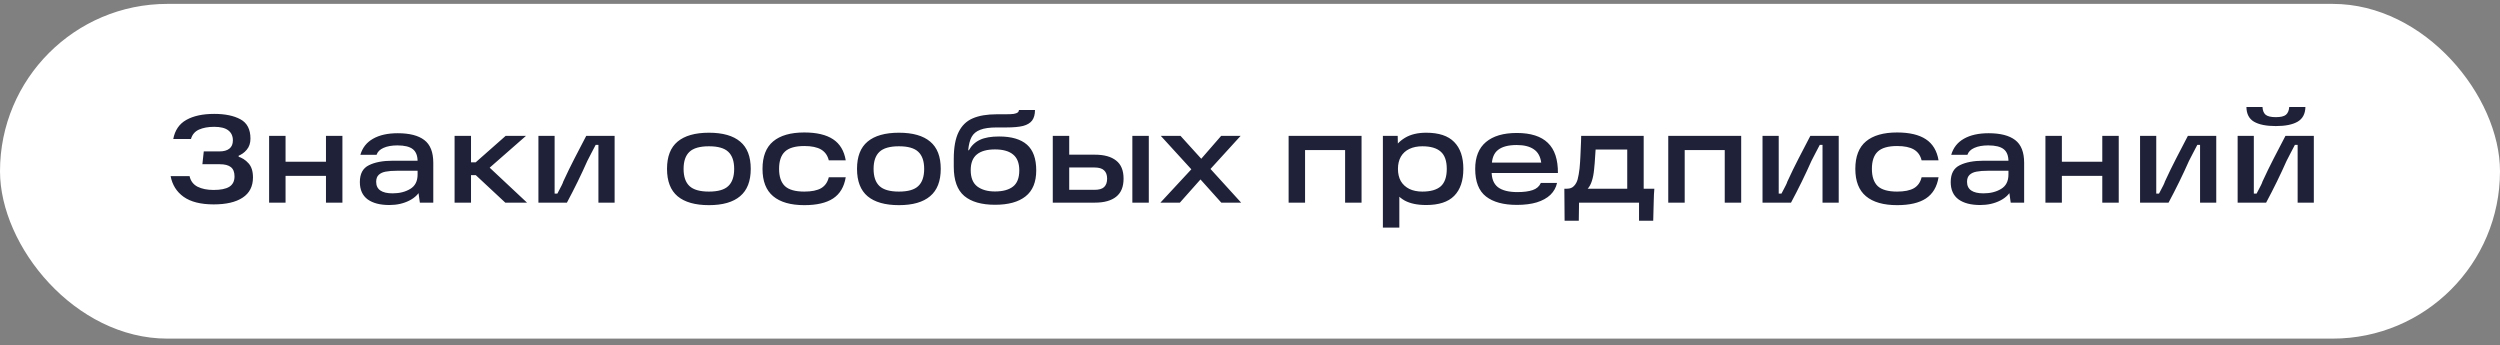<?xml version="1.0" encoding="UTF-8"?> <svg xmlns="http://www.w3.org/2000/svg" width="239" height="33" viewBox="0 0 239 33" fill="none"><rect x="0" y="0" width="239" height="33" fill="#808080" stroke="none"/><rect y="0.372" width="239" height="32" rx="16" fill="white"></rect><path d="M20.428 19.54C19.196 19.54 18.24 19.3 17.56 18.82C16.888 18.34 16.472 17.68 16.312 16.84H18.124C18.22 17.296 18.472 17.632 18.88 17.848C19.296 18.056 19.808 18.16 20.416 18.16C21.088 18.16 21.588 18.06 21.916 17.86C22.252 17.652 22.42 17.32 22.42 16.864C22.42 16.456 22.304 16.16 22.072 15.976C21.84 15.792 21.488 15.7 21.016 15.7H19.348L19.48 14.476H20.968C21.384 14.476 21.704 14.388 21.928 14.212C22.152 14.036 22.264 13.772 22.264 13.42C22.264 13.004 22.116 12.684 21.82 12.46C21.532 12.236 21.084 12.124 20.476 12.124C19.908 12.124 19.424 12.212 19.024 12.388C18.632 12.564 18.376 12.864 18.256 13.288H16.564C16.724 12.448 17.14 11.84 17.812 11.464C18.492 11.08 19.38 10.888 20.476 10.888C21.516 10.888 22.352 11.06 22.984 11.404C23.624 11.748 23.944 12.364 23.944 13.252C23.944 13.684 23.824 14.04 23.584 14.32C23.352 14.6 23.056 14.804 22.696 14.932L22.816 14.692V15.208L22.72 14.956C23.12 15.068 23.464 15.284 23.752 15.604C24.04 15.916 24.184 16.368 24.184 16.96C24.184 17.816 23.856 18.46 23.2 18.892C22.552 19.324 21.628 19.54 20.428 19.54ZM31.163 12.988H32.735V19.372H31.163V12.988ZM25.727 12.988H27.299V19.372H25.727V12.988ZM27.059 15.46H31.487V16.816H27.059V15.46ZM38.026 12.736C39.146 12.736 39.99 12.952 40.558 13.384C41.134 13.816 41.422 14.544 41.422 15.568V19.372H40.138L39.934 17.908L40.282 17.968C40.09 18.48 39.71 18.88 39.142 19.168C38.582 19.456 37.942 19.6 37.222 19.6C36.334 19.6 35.642 19.42 35.146 19.06C34.65 18.692 34.402 18.14 34.402 17.404C34.402 16.612 34.69 16.076 35.266 15.796C35.842 15.508 36.606 15.364 37.558 15.364H40.222V16.324H37.954C37.514 16.324 37.154 16.352 36.874 16.408C36.602 16.456 36.382 16.556 36.214 16.708C36.046 16.86 35.962 17.084 35.962 17.38C35.962 17.748 36.094 18.024 36.358 18.208C36.622 18.392 37.014 18.484 37.534 18.484C38.19 18.484 38.75 18.344 39.214 18.064C39.686 17.784 39.922 17.324 39.922 16.684V15.424C39.922 14.888 39.77 14.5 39.466 14.26C39.162 14.02 38.67 13.9 37.99 13.9C37.454 13.9 37.01 13.98 36.658 14.14C36.314 14.292 36.094 14.512 35.998 14.8H34.45C34.65 14.12 35.054 13.608 35.662 13.264C36.278 12.912 37.066 12.736 38.026 12.736ZM44.406 15.52H45.474L48.342 12.988H50.285L46.23 16.54V15.484L50.382 19.372H48.306L45.486 16.744H44.406V15.52ZM43.458 12.988H45.029V19.372H43.458V12.988ZM51.473 12.988H53.021V18.508H53.285C53.653 17.828 53.837 17.452 53.837 17.38C54.213 16.564 54.577 15.816 54.929 15.136C55.281 14.448 55.653 13.732 56.045 12.988H58.757V19.372H57.209V13.852H56.945C56.817 14.1 56.685 14.352 56.549 14.608C56.421 14.864 56.289 15.12 56.153 15.376C55.569 16.696 54.917 18.028 54.197 19.372H51.473V12.988ZM67.775 19.612C66.455 19.612 65.455 19.328 64.775 18.76C64.103 18.192 63.767 17.32 63.767 16.144C63.767 14.968 64.103 14.1 64.775 13.54C65.455 12.972 66.455 12.688 67.775 12.688C69.095 12.688 70.091 12.972 70.763 13.54C71.435 14.1 71.771 14.968 71.771 16.144C71.771 17.32 71.431 18.192 70.751 18.76C70.079 19.328 69.087 19.612 67.775 19.612ZM67.775 18.316C68.639 18.316 69.255 18.14 69.623 17.788C69.999 17.436 70.187 16.888 70.187 16.144C70.187 15.408 69.999 14.864 69.623 14.512C69.255 14.16 68.639 13.984 67.775 13.984C66.911 13.984 66.291 14.16 65.915 14.512C65.539 14.864 65.351 15.408 65.351 16.144C65.351 16.888 65.539 17.436 65.915 17.788C66.291 18.14 66.911 18.316 67.775 18.316ZM76.892 19.612C75.588 19.612 74.596 19.328 73.916 18.76C73.236 18.192 72.896 17.32 72.896 16.144C72.896 14.96 73.236 14.084 73.916 13.516C74.596 12.948 75.588 12.664 76.892 12.664C78.068 12.664 78.984 12.88 79.64 13.312C80.296 13.744 80.7 14.416 80.852 15.328H79.232C79.12 14.864 78.876 14.52 78.5 14.296C78.124 14.072 77.588 13.96 76.892 13.96C76.028 13.96 75.408 14.14 75.032 14.5C74.664 14.852 74.48 15.4 74.48 16.144C74.48 16.88 74.664 17.428 75.032 17.788C75.408 18.14 76.028 18.316 76.892 18.316C77.588 18.316 78.124 18.208 78.5 17.992C78.876 17.768 79.12 17.42 79.232 16.948H80.852C80.7 17.868 80.296 18.544 79.64 18.976C78.992 19.4 78.076 19.612 76.892 19.612ZM85.939 19.612C84.619 19.612 83.619 19.328 82.939 18.76C82.267 18.192 81.931 17.32 81.931 16.144C81.931 14.968 82.267 14.1 82.939 13.54C83.619 12.972 84.619 12.688 85.939 12.688C87.259 12.688 88.255 12.972 88.927 13.54C89.599 14.1 89.935 14.968 89.935 16.144C89.935 17.32 89.595 18.192 88.915 18.76C88.243 19.328 87.251 19.612 85.939 19.612ZM85.939 18.316C86.803 18.316 87.419 18.14 87.787 17.788C88.163 17.436 88.351 16.888 88.351 16.144C88.351 15.408 88.163 14.864 87.787 14.512C87.419 14.16 86.803 13.984 85.939 13.984C85.075 13.984 84.455 14.16 84.079 14.512C83.703 14.864 83.515 15.408 83.515 16.144C83.515 16.888 83.703 17.436 84.079 17.788C84.455 18.14 85.075 18.316 85.939 18.316ZM95.128 19.576C93.84 19.576 92.86 19.296 92.188 18.736C91.516 18.168 91.18 17.236 91.18 15.94V15.196C91.18 14.108 91.332 13.256 91.636 12.64C91.94 12.016 92.388 11.576 92.98 11.32C93.58 11.056 94.356 10.924 95.308 10.924H96.16C96.488 10.924 96.74 10.912 96.916 10.888C97.092 10.856 97.216 10.812 97.288 10.756C97.368 10.692 97.408 10.612 97.408 10.516H98.944C98.944 10.94 98.852 11.276 98.668 11.524C98.484 11.764 98.196 11.936 97.804 12.04C97.412 12.136 96.88 12.184 96.208 12.184H95.284C94.604 12.184 94.076 12.26 93.7 12.412C93.324 12.556 93.052 12.784 92.884 13.096C92.716 13.408 92.608 13.832 92.56 14.368H92.62C92.876 13.912 93.228 13.58 93.676 13.372C94.124 13.156 94.736 13.048 95.512 13.048C96.696 13.048 97.584 13.308 98.176 13.828C98.768 14.348 99.064 15.168 99.064 16.288C99.064 17.408 98.724 18.236 98.044 18.772C97.372 19.308 96.4 19.576 95.128 19.576ZM95.116 18.304C95.868 18.304 96.444 18.148 96.844 17.836C97.244 17.524 97.444 17.008 97.444 16.288C97.444 15.592 97.244 15.084 96.844 14.764C96.452 14.444 95.876 14.284 95.116 14.284C94.356 14.284 93.78 14.444 93.388 14.764C92.996 15.084 92.8 15.584 92.8 16.264C92.8 16.984 93.008 17.504 93.424 17.824C93.848 18.144 94.412 18.304 95.116 18.304ZM108.253 12.988H109.825V19.372H108.253V12.988ZM101.605 18.148H104.629C105.061 18.148 105.369 18.06 105.553 17.884C105.745 17.7 105.841 17.432 105.841 17.08C105.841 16.728 105.745 16.464 105.553 16.288C105.369 16.104 105.061 16.012 104.629 16.012H101.785V14.788H104.677C105.557 14.788 106.233 14.976 106.705 15.352C107.177 15.72 107.413 16.296 107.413 17.08C107.413 17.856 107.177 18.432 106.705 18.808C106.233 19.184 105.557 19.372 104.677 19.372H100.645V12.988H102.217V18.772L101.605 18.148ZM114.128 16.444L110.972 12.988H112.856L115.52 15.928L118.652 19.372H116.756L114.128 16.444ZM114.164 15.892L114.992 16.9L112.796 19.372H110.936L114.164 15.892ZM114.584 15.472L116.744 12.988H118.604L115.532 16.36L114.584 15.472ZM123.192 12.988H130.164V19.372H128.592V14.344H124.764V19.372H123.192V12.988ZM136.344 19.6C135.496 19.6 134.808 19.456 134.28 19.168C133.76 18.872 133.38 18.468 133.14 17.956C132.9 17.444 132.78 16.836 132.78 16.132C132.78 15.516 132.904 14.948 133.152 14.428C133.4 13.908 133.792 13.488 134.328 13.168C134.864 12.848 135.536 12.688 136.344 12.688C137.552 12.688 138.444 12.984 139.02 13.576C139.604 14.168 139.896 15.024 139.896 16.144C139.896 17.272 139.604 18.132 139.02 18.724C138.444 19.308 137.552 19.6 136.344 19.6ZM132.204 12.988H133.62L133.656 14.812L133.512 16.132L133.776 17.608V21.76H132.204V12.988ZM135.972 18.316C136.764 18.316 137.352 18.148 137.736 17.812C138.12 17.468 138.312 16.912 138.312 16.144C138.312 15.384 138.12 14.836 137.736 14.5C137.352 14.156 136.764 13.984 135.972 13.984C135.5 13.984 135.088 14.068 134.736 14.236C134.384 14.404 134.112 14.652 133.92 14.98C133.736 15.308 133.644 15.696 133.644 16.144C133.644 16.6 133.736 16.992 133.92 17.32C134.112 17.64 134.384 17.888 134.736 18.064C135.088 18.232 135.5 18.316 135.972 18.316ZM145.013 19.588C143.733 19.588 142.749 19.32 142.061 18.784C141.373 18.248 141.029 17.368 141.029 16.144C141.029 15.008 141.373 14.152 142.061 13.576C142.749 13 143.729 12.712 145.001 12.712C146.337 12.712 147.329 13.028 147.977 13.66C148.625 14.284 148.945 15.244 148.937 16.54H142.013V15.544H147.341C147.261 14.96 147.025 14.536 146.633 14.272C146.241 14 145.697 13.864 145.001 13.864C144.201 13.864 143.605 14.02 143.213 14.332C142.821 14.636 142.621 15.132 142.613 15.82V16.096C142.605 16.144 142.601 16.188 142.601 16.228C142.601 16.268 142.601 16.316 142.601 16.372C142.593 17.068 142.793 17.576 143.201 17.896C143.617 18.208 144.237 18.364 145.061 18.364C145.661 18.364 146.149 18.3 146.525 18.172C146.901 18.044 147.161 17.816 147.305 17.488H148.853C148.757 17.928 148.545 18.308 148.217 18.628C147.889 18.94 147.453 19.18 146.909 19.348C146.373 19.508 145.741 19.588 145.013 19.588ZM149.552 18.04H149.816C150.088 18.04 150.304 17.956 150.464 17.788C150.632 17.62 150.752 17.404 150.824 17.14C150.896 16.868 150.956 16.528 151.004 16.12C151.044 15.72 151.072 15.316 151.088 14.908C151.112 14.492 151.132 14.024 151.148 13.504L151.16 12.988H157.136V18.04H158.156C158.124 18.376 158.104 18.78 158.096 19.252L158.048 21.1H156.692V19.372H150.956L150.932 21.1H149.576L149.552 18.04ZM155.564 18.04V14.296H152.54L152.504 14.824C152.472 15.384 152.436 15.84 152.396 16.192C152.356 16.624 152.284 16.996 152.18 17.308C152.084 17.612 151.952 17.856 151.784 18.04H155.564ZM159.485 12.988H166.457V19.372H164.885V14.344H161.057V19.372H159.485V12.988ZM168.497 12.988H170.045V18.508H170.309C170.677 17.828 170.861 17.452 170.861 17.38C171.237 16.564 171.601 15.816 171.953 15.136C172.305 14.448 172.677 13.732 173.069 12.988H175.781V19.372H174.233V13.852H173.969C173.841 14.1 173.709 14.352 173.573 14.608C173.445 14.864 173.313 15.12 173.177 15.376C172.593 16.696 171.941 18.028 171.221 19.372H168.497V12.988ZM181.365 19.612C180.061 19.612 179.069 19.328 178.389 18.76C177.709 18.192 177.369 17.32 177.369 16.144C177.369 14.96 177.709 14.084 178.389 13.516C179.069 12.948 180.061 12.664 181.365 12.664C182.541 12.664 183.457 12.88 184.113 13.312C184.769 13.744 185.173 14.416 185.325 15.328H183.705C183.593 14.864 183.349 14.52 182.973 14.296C182.597 14.072 182.061 13.96 181.365 13.96C180.501 13.96 179.881 14.14 179.505 14.5C179.137 14.852 178.953 15.4 178.953 16.144C178.953 16.88 179.137 17.428 179.505 17.788C179.881 18.14 180.501 18.316 181.365 18.316C182.061 18.316 182.597 18.208 182.973 17.992C183.349 17.768 183.593 17.42 183.705 16.948H185.325C185.173 17.868 184.769 18.544 184.113 18.976C183.465 19.4 182.549 19.612 181.365 19.612ZM190.112 12.736C191.232 12.736 192.076 12.952 192.644 13.384C193.22 13.816 193.508 14.544 193.508 15.568V19.372H192.224L192.02 17.908L192.368 17.968C192.176 18.48 191.796 18.88 191.228 19.168C190.668 19.456 190.028 19.6 189.308 19.6C188.42 19.6 187.728 19.42 187.232 19.06C186.736 18.692 186.488 18.14 186.488 17.404C186.488 16.612 186.776 16.076 187.352 15.796C187.928 15.508 188.692 15.364 189.644 15.364H192.308V16.324H190.04C189.6 16.324 189.24 16.352 188.96 16.408C188.688 16.456 188.468 16.556 188.3 16.708C188.132 16.86 188.048 17.084 188.048 17.38C188.048 17.748 188.18 18.024 188.444 18.208C188.708 18.392 189.1 18.484 189.62 18.484C190.276 18.484 190.836 18.344 191.3 18.064C191.772 17.784 192.008 17.324 192.008 16.684V15.424C192.008 14.888 191.856 14.5 191.552 14.26C191.248 14.02 190.756 13.9 190.076 13.9C189.54 13.9 189.096 13.98 188.744 14.14C188.4 14.292 188.18 14.512 188.084 14.8H186.536C186.736 14.12 187.14 13.608 187.748 13.264C188.364 12.912 189.152 12.736 190.112 12.736ZM200.979 12.988H202.551V19.372H200.979V12.988ZM195.543 12.988H197.115V19.372H195.543V12.988ZM196.875 15.46H201.303V16.816H196.875V15.46ZM204.59 12.988H206.138V18.508H206.402C206.77 17.828 206.954 17.452 206.954 17.38C207.33 16.564 207.694 15.816 208.046 15.136C208.398 14.448 208.77 13.732 209.162 12.988H211.874V19.372H210.326V13.852H210.062C209.934 14.1 209.802 14.352 209.666 14.608C209.538 14.864 209.406 15.12 209.27 15.376C208.686 16.696 208.034 18.028 207.314 19.372H204.59V12.988ZM213.918 12.988H215.466V18.508H215.73C216.098 17.828 216.282 17.452 216.282 17.38C216.658 16.564 217.022 15.816 217.374 15.136C217.726 14.448 218.098 13.732 218.49 12.988H221.202V19.372H219.654V13.852H219.39C219.262 14.1 219.13 14.352 218.994 14.608C218.866 14.864 218.734 15.12 218.598 15.376C218.014 16.696 217.362 18.028 216.642 19.372H213.918V12.988ZM217.566 12.052C216.654 12.052 215.958 11.912 215.478 11.632C215.006 11.352 214.766 10.884 214.758 10.228H216.294C216.31 10.564 216.41 10.812 216.594 10.972C216.786 11.124 217.11 11.2 217.566 11.2C218.03 11.2 218.354 11.124 218.538 10.972C218.722 10.812 218.826 10.564 218.85 10.228H220.398C220.382 10.884 220.134 11.352 219.654 11.632C219.174 11.912 218.478 12.052 217.566 12.052Z" fill="#1E2137"></path></svg> 